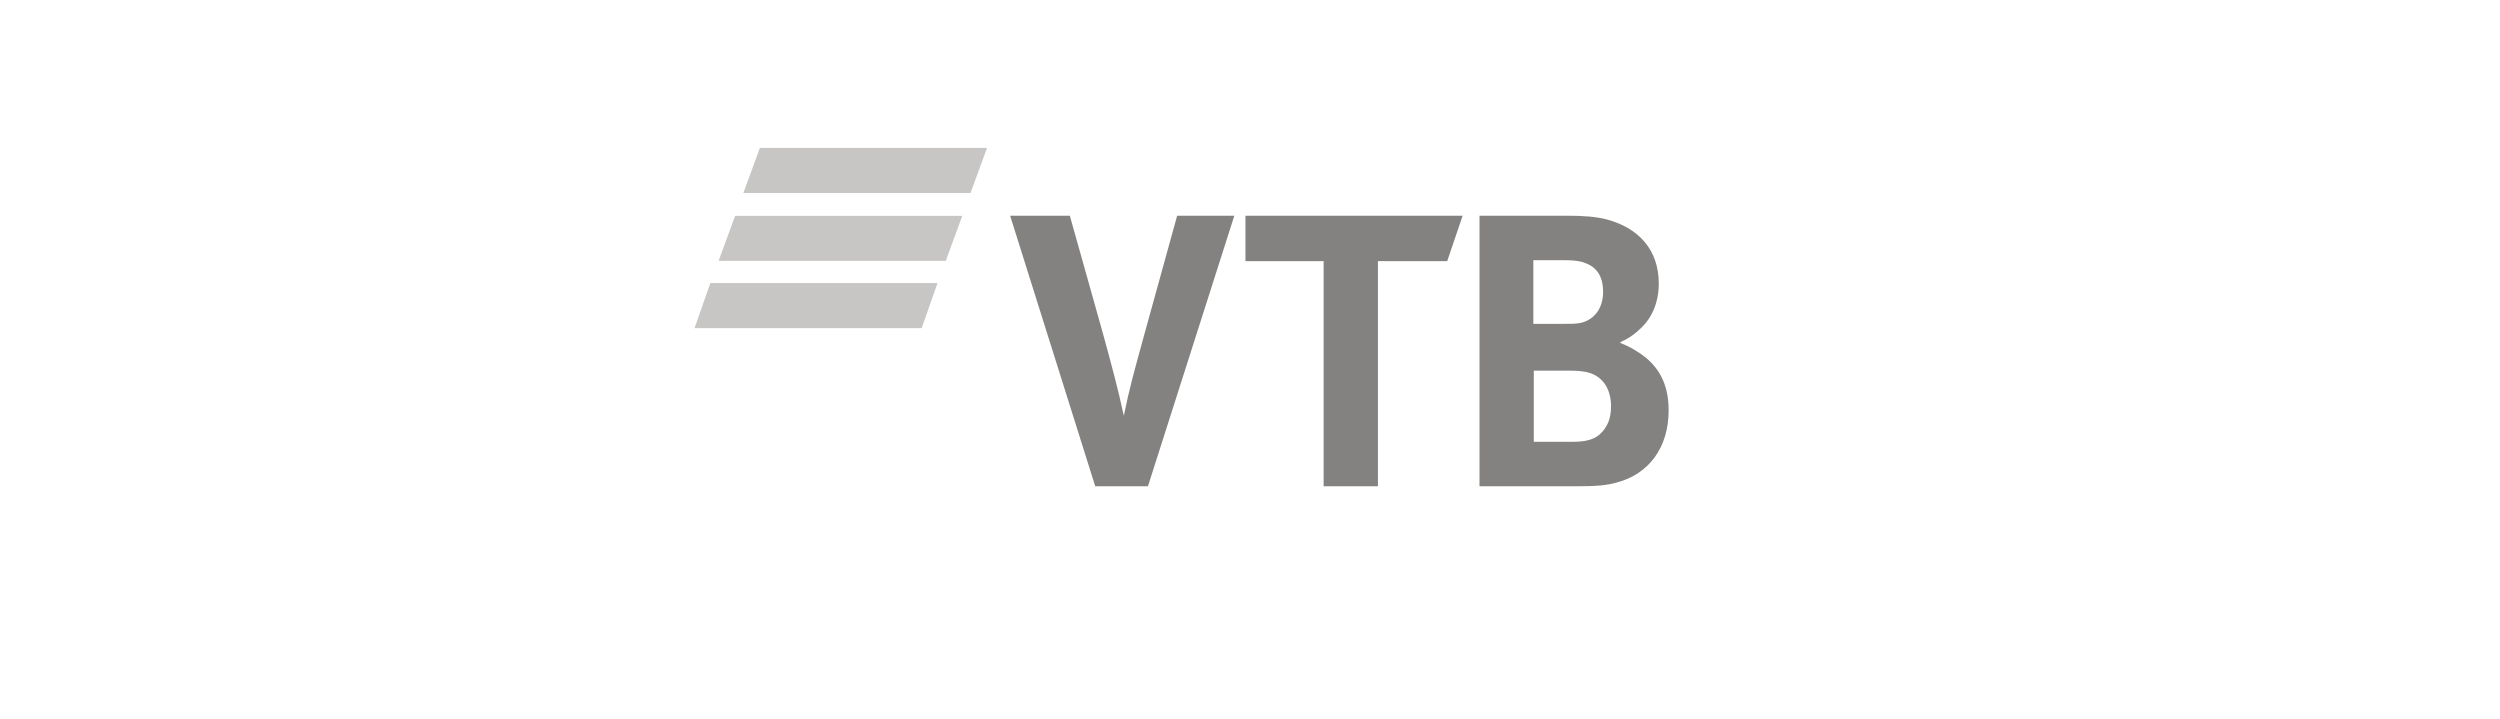 <?xml version="1.0" encoding="UTF-8"?> <svg xmlns="http://www.w3.org/2000/svg" width="146" height="42" viewBox="0 0 146 42" fill="none"> <path d="M57.642 8.64H44.376L43.412 11.271H56.678L57.642 8.64ZM56.197 12.605H42.93L41.967 15.236H55.233L56.197 12.605ZM54.751 16.533H41.485L40.559 19.164H53.825L54.751 16.533Z" fill="#C7C6C4"></path> <path d="M94.632 19.978V20.033C95.233 20.252 95.808 20.634 96.108 20.881C97.038 21.646 97.448 22.657 97.448 23.97C97.448 26.129 96.3 27.687 94.413 28.18C93.839 28.344 93.237 28.398 92.117 28.398H86.403V12.597H91.461C92.499 12.597 93.21 12.652 93.839 12.816C95.671 13.308 96.873 14.566 96.873 16.561C96.873 17.627 96.491 18.529 95.862 19.131C95.589 19.404 95.206 19.732 94.632 19.978ZM89.574 21.646V25.801H91.761C92.418 25.801 93.019 25.746 93.456 25.337C93.894 24.927 94.085 24.407 94.085 23.723C94.085 23.204 93.949 22.712 93.675 22.357C93.21 21.782 92.636 21.646 91.652 21.646H89.574ZM89.547 18.912H91.324C91.871 18.912 92.144 18.912 92.418 18.83C93.156 18.611 93.621 17.955 93.621 17.053C93.621 15.987 93.128 15.522 92.418 15.304C92.117 15.222 91.816 15.194 91.215 15.194H89.547V18.912ZM77.3 28.398V15.249H72.735V12.597H85.419L84.517 15.249H80.471V28.398H77.3ZM63.962 28.398L58.991 12.597H62.478L64.407 19.459C64.963 21.499 65.26 22.575 65.631 24.281C65.965 22.649 66.187 21.87 66.818 19.57L68.746 12.597H72.085L67.04 28.398H63.962Z" fill="#838280"></path> </svg> 